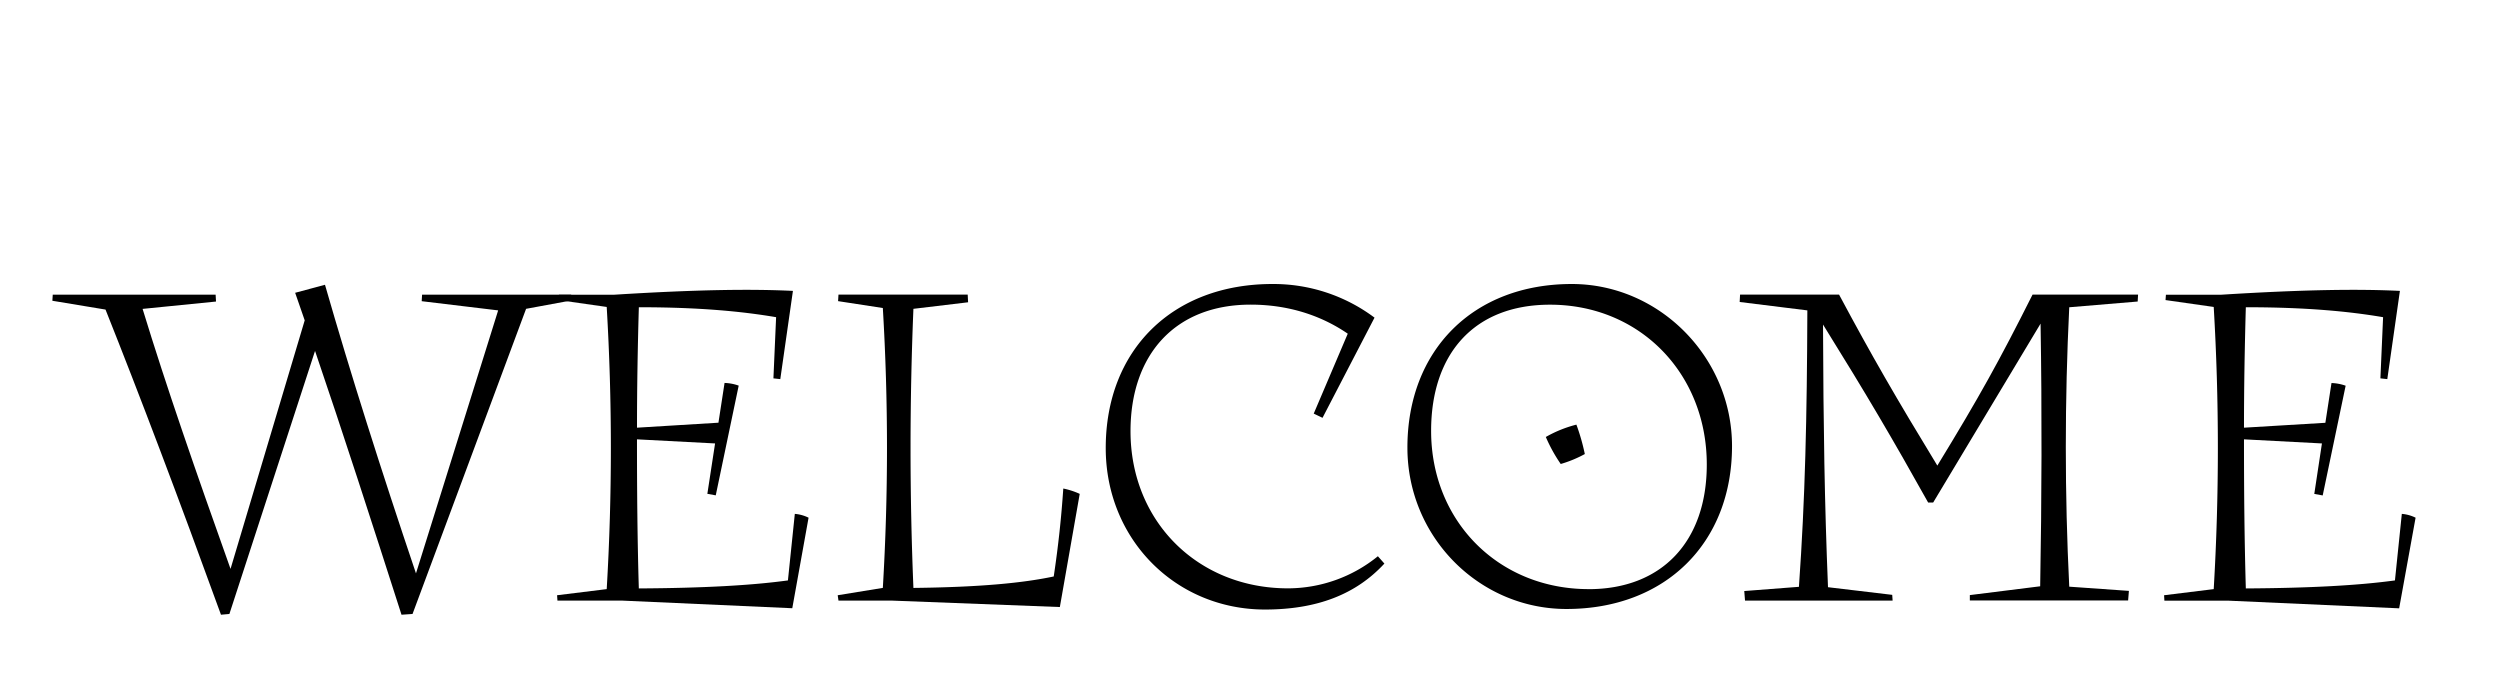 <svg id="Calque_1" data-name="Calque 1" xmlns="http://www.w3.org/2000/svg" viewBox="0 0 1360 370">
<g id="Salmantica">
<path d="M171.38,190.9,124.79,334l-4.58.41c-23.09-63.64-44.3-119.59-62.81-166l-28.91-4.79.21-3.33h88.6l.21,3.75-39.94,4c12.9,42.22,28.71,87.77,47.84,141.44l40.35-135.2c-1.66-5-3.53-10-5.2-15l16.23-4.36c13.93,48.46,30.36,100.25,49.5,157L271,168.85l-41.6-5,.21-3.54h81.11l.21,3.12L286.19,168,224.42,334l-6,.41C202,283.25,186.56,235.41,171.38,190.9Z"/>
<path d="M303.05,323.81l27-3.33a1301.47,1301.47,0,0,0,0-153.5l-26.2-3.74.21-2.92h30.15c46.8-2.91,75.3-3.12,97.14-2.08l-6.87,48-3.74-.41,1.46-33.28c-18.31-3.12-41.6-5.41-74.67-5.41-.63,21.84-1,43.68-1,65.52l44.3-2.71,3.33-21.63a25.15,25.15,0,0,1,7.69,1.46l-12.48,59.69-4.57-.83L389,241.23,346.52,239c0,27,.2,54.07,1,81.11,35.35-.21,61.35-1.66,81.11-4.36l3.75-36.2a20.42,20.42,0,0,1,7.48,2.08L431,330.88l-92.76-4.16H303.25Z"/>
<path d="M455.71,323.81l24.55-4a1282.49,1282.49,0,0,0,0-152.25l-24.34-3.74.21-3.54h70.3l.21,4.16L496.9,168q-3.12,75.81,0,151.83c36.4-.41,59.69-2.7,76.33-6.23,2.5-16.64,4.16-32.24,5.2-47.84a40.54,40.54,0,0,1,8.94,2.91l-10.81,61.56L485,326.72H456.13Z"/>
<path d="M601.52,243.73c0-53.45,36.4-89.23,90.69-89.23a91.68,91.68,0,0,1,55.53,18.3l-28.29,54.5L714.67,225l18.51-43.47c-14.56-10-32.45-15.81-52.83-15.81C639.17,165.73,615,193,615,234.58c0,49.08,36.61,85.48,85.69,85.48a77.77,77.77,0,0,0,48.88-17.47l3.54,4c-15.4,16.64-36.4,25-65.11,25C639.58,331.5,601.52,293.44,601.52,243.73Z"/>
<path d="M855.07,154.5c47.63,0,87.15,39.94,87.15,88.19,0,52.62-36.19,88.6-90.06,88.6-47.43,0-86.53-39.1-86.53-87.77C765.63,190.48,801.41,154.5,855.07,154.5Zm9.15,166c39.73,0,64.27-25.79,64.27-67.81,0-49.5-36.4-86.94-85.28-86.94-41.39,0-64.68,26.83-64.68,68.64C778.53,283.66,815.34,320.48,864.22,320.48Zm-23.3-82.78A66.3,66.3,0,0,1,857.56,231a111.9,111.9,0,0,1,4.58,16,65.3,65.3,0,0,1-13.1,5.41A84.2,84.2,0,0,1,840.92,237.7Z"/>
<path d="M991.72,176.55c.21,56.57.84,96.92,2.71,142.89l34.94,4.16.21,3.12H949.29l-.41-5.2,29.74-2.29C982,271.18,983,227.3,983.2,168.85l-36.82-4.57.21-4h53.87c17.68,33.07,31,56.16,53.45,93,22.88-37.44,33.7-57,51.79-93h57.41l-.21,3.75-37.23,3.12q-3.74,76.13,0,152l32.45,2.29-.42,5.2h-86.11v-2.91l38.27-4.79c.84-47.42,1-94.84.21-142.89l-58.44,97.34h-2.71C1029.79,239.15,1015.64,215,991.72,176.55Z"/>
<path d="M1177.26,323.81l27-3.33a1303.63,1303.63,0,0,0,0-153.5l-26.21-3.74.21-2.92h30.16c46.8-2.91,75.29-3.12,97.13-2.08l-6.86,48-3.75-.41,1.46-33.28c-18.3-3.12-41.6-5.41-74.67-5.41-.62,21.84-1,43.68-1,65.52L1265,230l3.33-21.63a25.16,25.16,0,0,1,7.7,1.46l-12.48,59.69-4.58-.83,4.16-27.46L1220.73,239c0,27,.21,54.07,1,81.11,35.36-.21,61.36-1.66,81.12-4.36l3.74-36.2a20.47,20.47,0,0,1,7.49,2.08l-8.94,49.3-92.77-4.16h-34.94Z"/>
</g>
</svg>